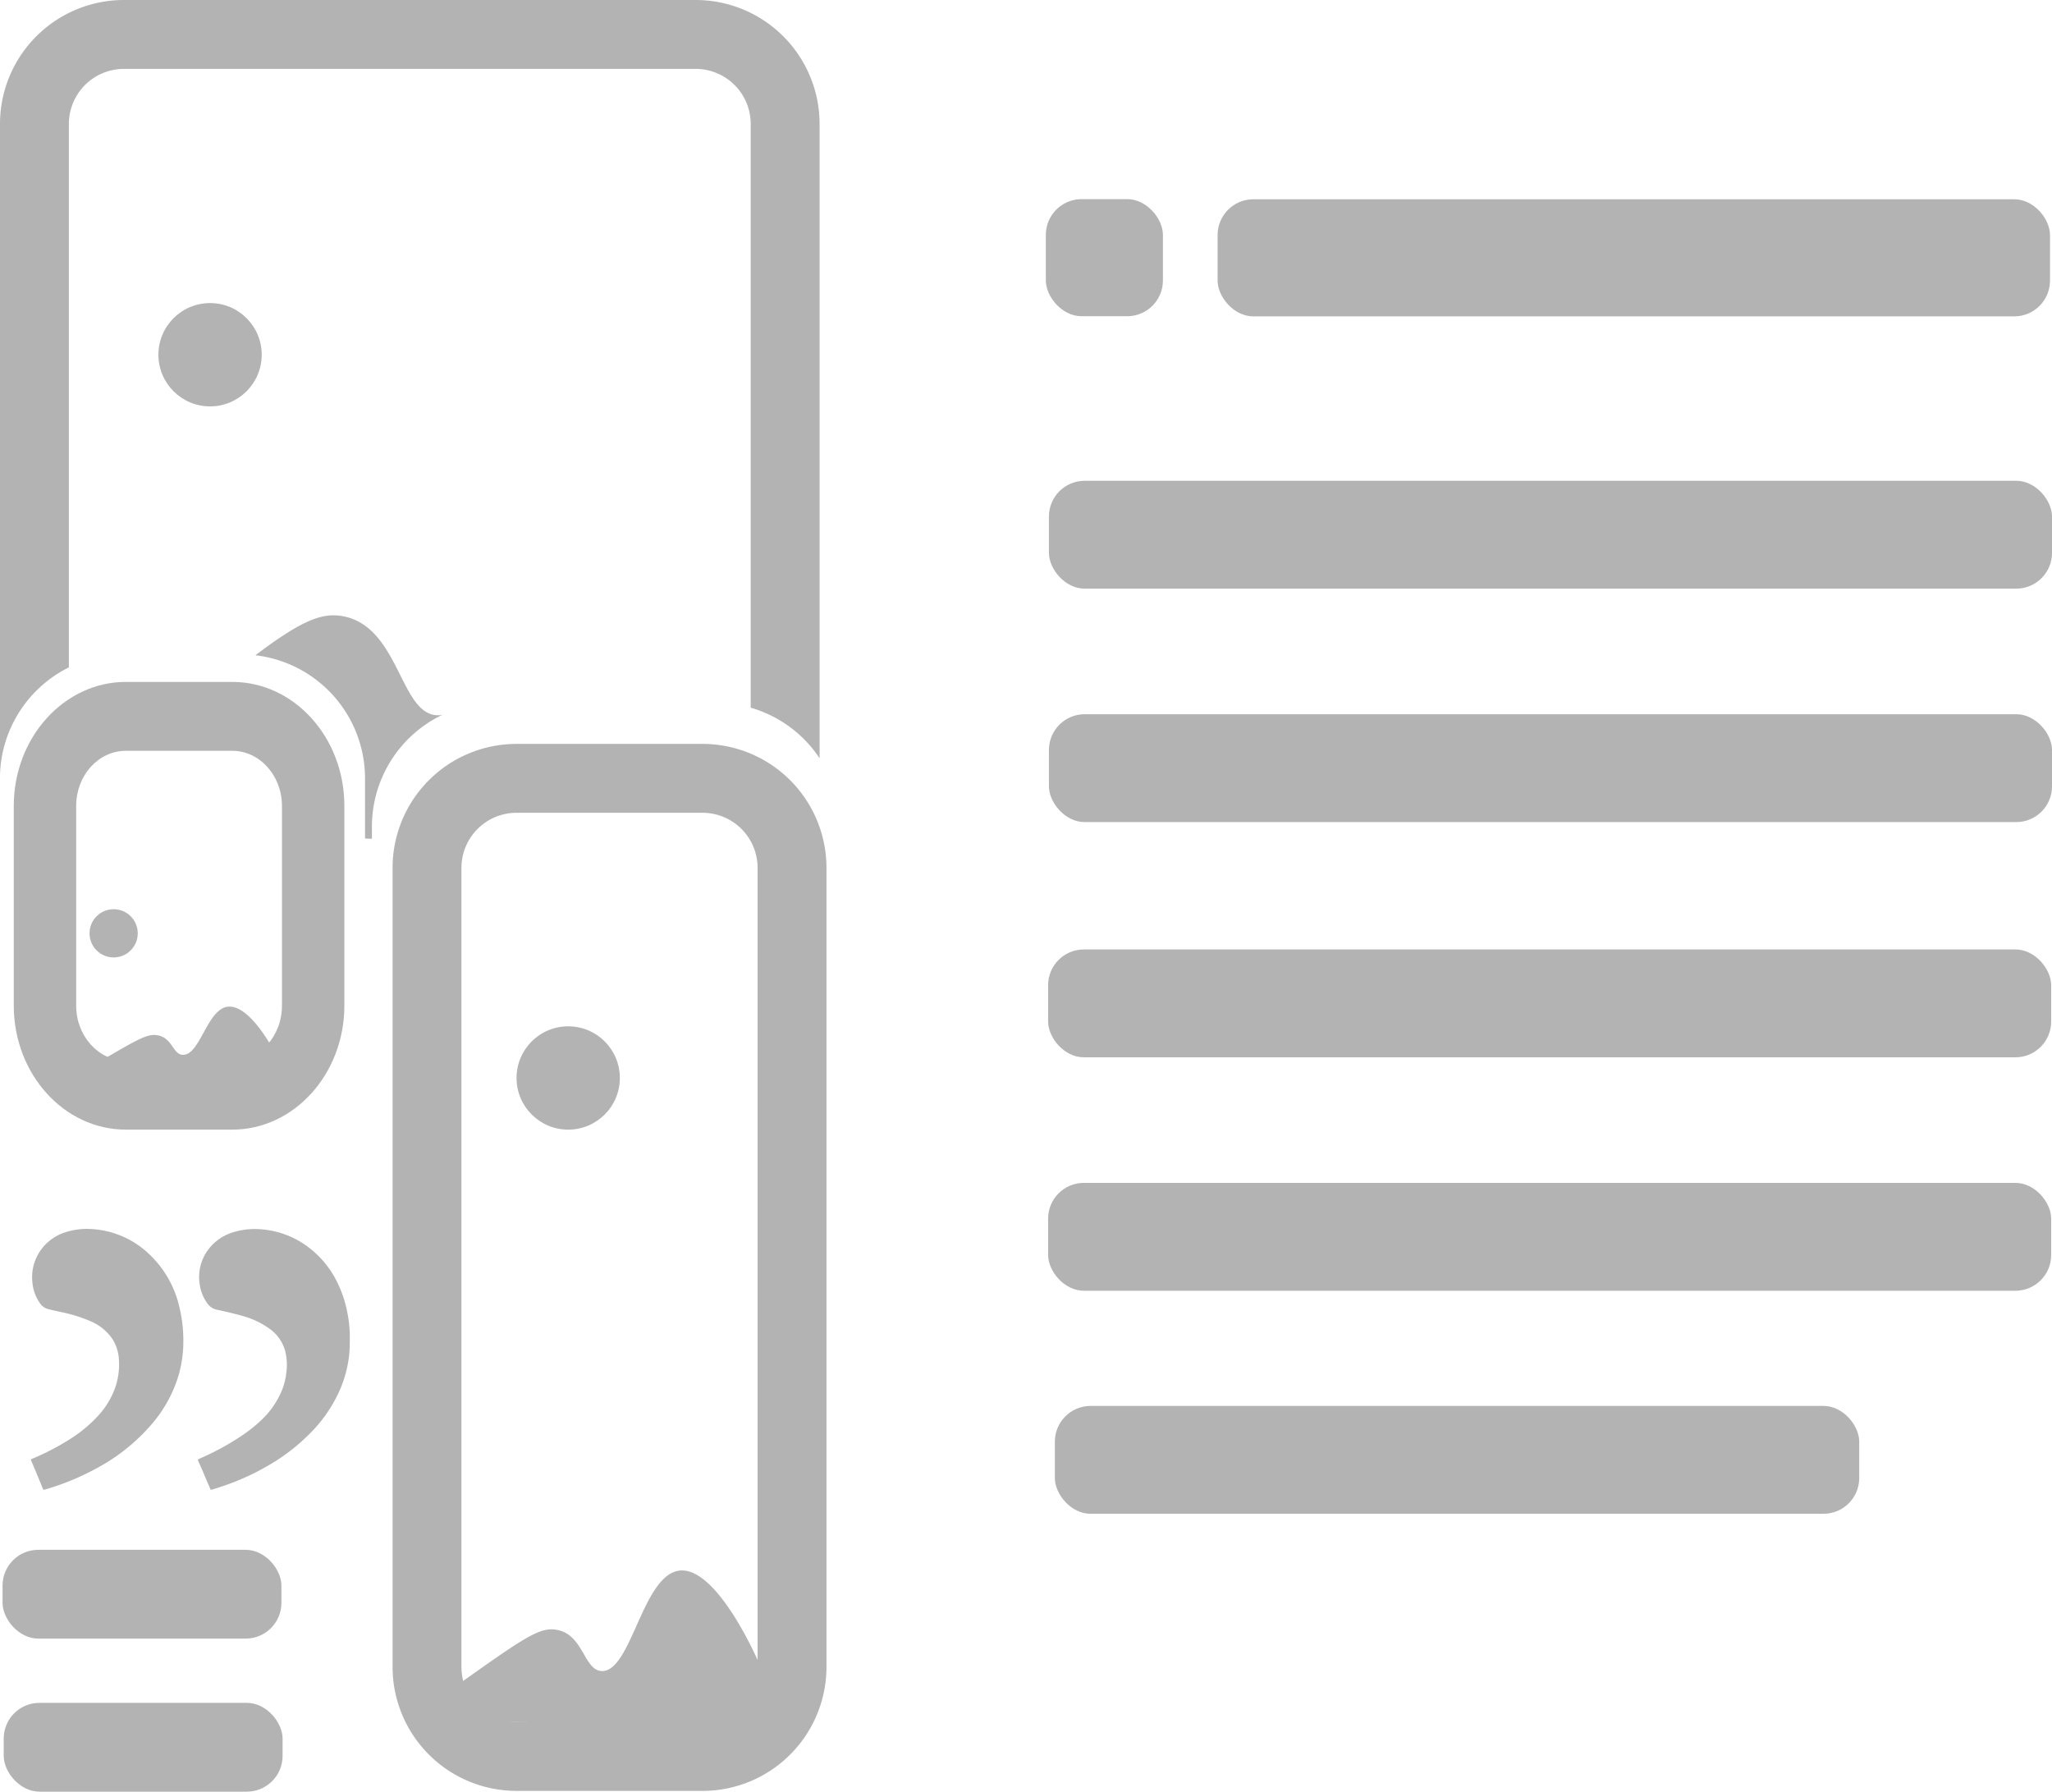 <svg xmlns="http://www.w3.org/2000/svg" width="297.94" height="260.11" viewBox="0 0 297.94 260.11"><defs><style>.cls-1{fill:#b3b3b3;}</style></defs><title>icon-3-img-with-quote-left-text-right</title><g id="Ebene_2" data-name="Ebene 2"><g id="Ebene_1-2" data-name="Ebene 1"><path class="cls-1" d="M57,242V126a18,18,0,0,1,18-18h27a18,18,0,0,1,18,18V242a18,18,0,0,1-18,18H75A18,18,0,0,1,57,242ZM75,118a8,8,0,0,0-8,8V242a8,8,0,0,0,8,8h27a8,8,0,0,0,8-8V126a8,8,0,0,0-8-8Z"/><path class="cls-1" d="M26.62,194.79a17.42,17.42,0,0,1-1.4,6.85,19.7,19.7,0,0,1-2.82,4.68,27.72,27.72,0,0,1-8,6.64,37.1,37.1,0,0,1-7.95,3.31c-.17,0-.18,0-.22-.13l-1-2.43c-.23-.55-.46-1.1-.7-1.65-.06-.13-.06-.19.1-.26a36.06,36.06,0,0,0,6.25-3.34A19.77,19.77,0,0,0,14,205.8a12,12,0,0,0,2.72-4.32,10.3,10.3,0,0,0,.55-4,6.16,6.16,0,0,0-.95-3.09,7.26,7.26,0,0,0-3.12-2.55A21.58,21.58,0,0,0,9,190.51c-.68-.15-1.36-.29-2-.45a2.14,2.14,0,0,1-1.29-1,6.05,6.05,0,0,1-1-2.85,6.79,6.79,0,0,1,1.13-4.61,7,7,0,0,1,3.81-2.75,10.17,10.17,0,0,1,3.6-.42A13.17,13.17,0,0,1,21.58,182a15.16,15.16,0,0,1,4.45,7.7A20.41,20.41,0,0,1,26.62,194.79Z"/><path class="cls-1" d="M37,178.43a13,13,0,0,1,8,2.81,14.2,14.2,0,0,1,4.17,5.35,17.43,17.43,0,0,1,1.28,4.06,17.89,17.89,0,0,1,.34,3.43c0,.87,0,1.74-.09,2.6a17.46,17.46,0,0,1-1.42,5.26,20.69,20.69,0,0,1-3.6,5.46,28.35,28.35,0,0,1-6.57,5.27,35.88,35.88,0,0,1-7.41,3.3c-.31.1-.61.18-.91.29-.15.06-.21,0-.26-.11-.31-.72-.62-1.43-.92-2.15s-.55-1.29-.84-1.93c-.06-.16,0-.2.12-.27a37.87,37.87,0,0,0,6.11-3.3A21.29,21.29,0,0,0,38.12,206a12.35,12.35,0,0,0,2.91-4.4,9.79,9.79,0,0,0,.56-2.45,8.29,8.29,0,0,0-.18-3,5.84,5.84,0,0,0-2.27-3.24A12.35,12.35,0,0,0,35.05,191c-1.19-.33-2.4-.61-3.61-.87a2.2,2.2,0,0,1-1.3-.86A6,6,0,0,1,29,186.45a6.6,6.6,0,0,1,1.21-5,7.08,7.08,0,0,1,3.61-2.54A10.7,10.7,0,0,1,37,178.43Z"/><rect class="cls-1" x="0.38" y="225" width="40.49" height="12.89" rx="5.19" transform="translate(41.24 462.89) rotate(-180)"/><rect class="cls-1" x="0.55" y="247.22" width="40.49" height="12.89" rx="5.19" transform="translate(41.58 507.33) rotate(-180)"/><circle class="cls-1" cx="30.5" cy="51.5" r="7.5"/><path class="cls-1" d="M18,0h83a18,18,0,0,1,18,18v92.08a18,18,0,0,0-10-7.34V18a8,8,0,0,0-8-8H18a8,8,0,0,0-8,8V96.89A18,18,0,0,0,0,112.5c0-.16,0-.32,0-.48V18A18,18,0,0,1,18,0Z"/><path class="cls-1" d="M53,121.74V113A18,18,0,0,0,37.08,95.13c6.64-5,9.62-6.24,12.72-5.67C58,91,58.06,103.65,63.48,103.84a3.21,3.21,0,0,0,.76-.07A18,18,0,0,0,54,120v1.77Z"/><path class="cls-1" d="M2,146V117c0-9.91,7.3-18,16.28-18H33.72c9,0,16.28,8.07,16.28,18v29c0,9.91-7.3,18-16.28,18H18.28C9.3,164,2,155.93,2,146Zm16.28-37c-4,0-7.22,3.58-7.22,8v29c0,4.4,3.24,8,7.22,8H33.72c4,0,7.22-3.58,7.22-8V117c0-4.4-3.24-8-7.22-8Z"/><path class="cls-1" d="M112.74,250.32a33.81,33.81,0,0,0-2.41-8.58c-.4-.94-6.1-14-11.47-13.74-5.56.31-7.13,14.73-11.48,14.6-2.63-.08-2.64-5.38-6.64-6-2.47-.4-4.79,1.26-15.1,8.58L59,249.89"/><circle class="cls-1" cx="82.5" cy="156.5" r="7.5"/><path class="cls-1" d="M41.24,156.79a14.07,14.07,0,0,0-1.4-4.1c-.23-.45-3.52-6.69-6.62-6.55s-4.12,7-6.63,7c-1.52,0-1.53-2.56-3.84-2.86-1.43-.19-2.76.6-8.72,4.09l-3.84,2.25"/><circle class="cls-1" cx="16.5" cy="135.5" r="3.5"/><rect class="cls-1" x="152.3" y="69.8" width="145.64" height="15.66" rx="5.19" transform="translate(450.24 155.26) rotate(-180)"/><rect class="cls-1" x="153.15" y="204.11" width="116.79" height="15.66" rx="5.19" transform="translate(423.1 423.88) rotate(-180)"/><rect class="cls-1" x="152.3" y="103.69" width="145.64" height="15.66" rx="5.19" transform="translate(450.24 223.04) rotate(-180)"/><rect class="cls-1" x="152.17" y="137.84" width="145.64" height="15.66" rx="5.19" transform="translate(449.99 291.34) rotate(-180)"/><rect class="cls-1" x="152.17" y="171.73" width="145.64" height="15.66" rx="5.19" transform="translate(449.99 359.12) rotate(-180)"/><rect class="cls-1" x="176.79" y="28.93" width="120.86" height="17" rx="5.19"/><rect class="cls-1" x="151.85" y="28.91" width="17" height="17" rx="5.19"/></g></g></svg>
